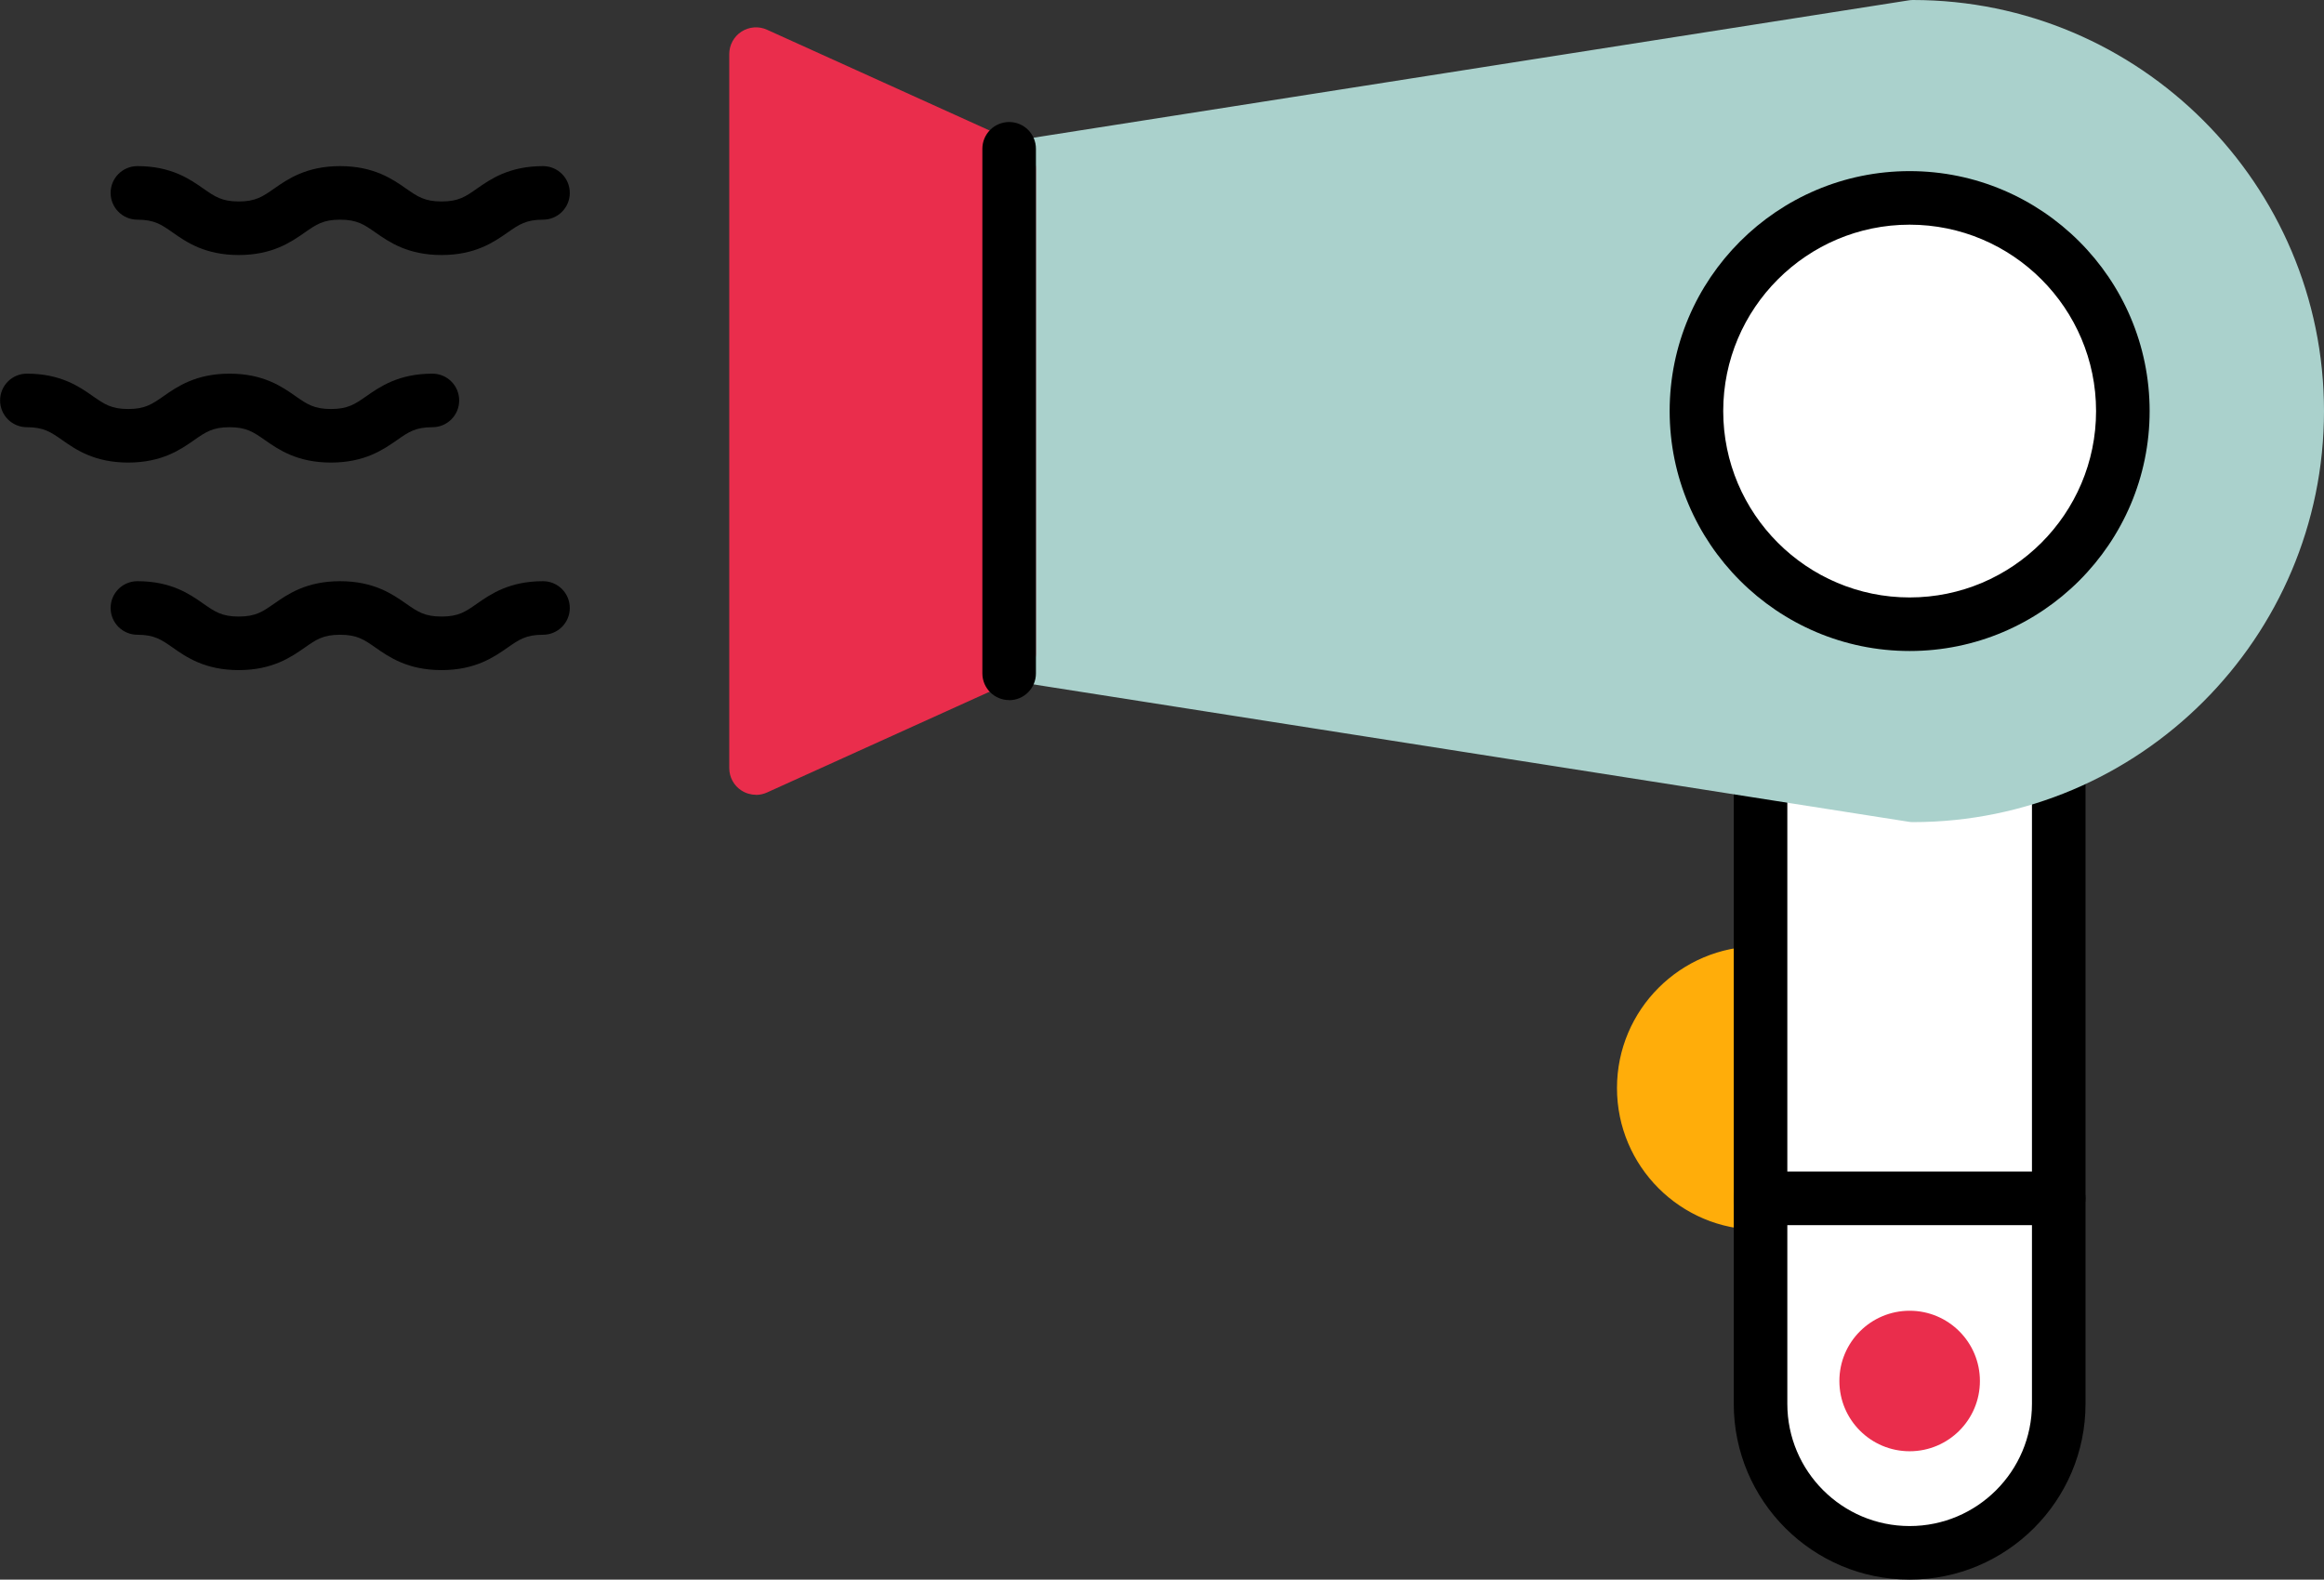 <?xml version="1.0" encoding="UTF-8"?><svg id="Layer_1" xmlns="http://www.w3.org/2000/svg" viewBox="0 0 260.3 176.96"><rect x="0" y="0" width="260.3" height="176.96" fill="#333333" stroke="none"/><defs><style>.cls-1{fill:#ea2d4c;}.cls-2{fill:#fff;}.cls-3{fill:#ffad0a;}.cls-4{fill:#aad1cc;}</style></defs><path class="cls-3" d="m196.99,109c-7.11,0-12.88,5.77-12.88,12.88,0,7.11,5.77,12.88,12.88,12.88v-25.76Z"/><path class="cls-3" d="m196.99,137.77c-8.76,0-15.88-7.12-15.88-15.88s7.12-15.88,15.88-15.88c1.66,0,3,1.34,3,3v25.76c0,1.66-1.34,3-3,3Zm-3-25.3c-3.99,1.27-6.88,5.01-6.88,9.42s2.9,8.14,6.88,9.42v-18.83Z"/><rect class="cls-2" x="197.19" y="32.13" width="33.39" height="141.83" rx="16.7" ry="16.7"/><path d="m213.89,176.96c-10.86,0-19.7-8.83-19.7-19.69V48.83c0-10.86,8.83-19.7,19.7-19.7s19.7,8.84,19.7,19.7v108.44c0,10.86-8.83,19.69-19.7,19.69Zm0-141.83c-7.55,0-13.7,6.14-13.7,13.7v108.44c0,7.55,6.14,13.69,13.7,13.69s13.7-6.14,13.7-13.69V48.83c0-7.55-6.14-13.7-13.7-13.7Z"/><path class="cls-4" d="m214.25,89.1l-101.22-15.89V18.89S214.25,3,214.25,3c23.68,0,43.05,19.37,43.05,43.05h0c0,23.68-19.37,43.05-43.05,43.05Z"/><path class="cls-4" d="m214.25,92.1c-.16,0-.31-.01-.47-.04l-101.22-15.89c-1.46-.23-2.53-1.49-2.53-2.96V18.89c0-1.48,1.08-2.73,2.53-2.96L213.78.04c.15-.02.31-.04.47-.04,25.39,0,46.05,20.66,46.05,46.05s-20.66,46.05-46.05,46.05Zm-98.22-21.46l98.45,15.46c21.98-.12,39.82-18.04,39.82-40.05S236.46,6.12,214.48,6l-98.45,15.46v49.18Z"/><polygon class="cls-1" points="84.68 6.06 113.03 18.89 113.03 73.2 84.68 86.04 84.68 6.06"/><path class="cls-1" d="m84.68,89.04c-.57,0-1.13-.16-1.63-.48-.86-.55-1.37-1.5-1.37-2.52V6.06c0-1.02.52-1.97,1.37-2.52.86-.55,1.94-.63,2.86-.21l28.35,12.84c1.07.49,1.76,1.56,1.76,2.73v54.31c0,1.18-.69,2.25-1.76,2.73l-28.35,12.84c-.4.18-.82.27-1.24.27Zm3-78.33v70.68l22.35-10.12V20.83l-22.35-10.12Z"/><circle class="cls-2" cx="213.89" cy="46.05" r="23.88"/><path d="m213.89,72.93c-14.82,0-26.88-12.06-26.88-26.88s12.06-26.88,26.88-26.88,26.88,12.06,26.88,26.88-12.06,26.88-26.88,26.88Zm0-47.76c-11.51,0-20.88,9.37-20.88,20.88s9.37,20.88,20.88,20.88,20.88-9.37,20.88-20.88-9.37-20.88-20.88-20.88Z"/><circle class="cls-1" cx="213.89" cy="154.71" r="7.87"/><path d="m49.46,28.57c-3.78,0-5.87-1.45-7.4-2.52-1.29-.9-2.07-1.44-3.97-1.44s-2.67.54-3.96,1.44c-1.52,1.06-3.61,2.52-7.39,2.52s-5.87-1.45-7.39-2.52c-1.29-.9-2.07-1.44-3.96-1.44-1.66,0-3-1.34-3-3s1.34-3,3-3c3.78,0,5.87,1.45,7.39,2.52,1.29.9,2.07,1.44,3.96,1.44s2.67-.54,3.96-1.44c1.52-1.06,3.61-2.52,7.39-2.52s5.87,1.45,7.4,2.52c1.29.9,2.07,1.44,3.97,1.44s2.68-.54,3.96-1.44c1.52-1.06,3.61-2.52,7.4-2.52,1.66,0,3,1.34,3,3s-1.34,3-3,3c-1.9,0-2.68.54-3.97,1.44-1.52,1.06-3.61,2.52-7.39,2.52Z"/><path d="m37.07,51.82c-3.78,0-5.87-1.45-7.4-2.52-1.29-.9-2.07-1.44-3.96-1.44s-2.67.54-3.96,1.44c-1.52,1.06-3.61,2.52-7.39,2.52s-5.87-1.45-7.39-2.52c-1.29-.9-2.07-1.44-3.96-1.44-1.66,0-3-1.34-3-3s1.34-3,3-3c3.78,0,5.87,1.45,7.39,2.52,1.29.9,2.07,1.44,3.96,1.44s2.67-.54,3.96-1.44c1.52-1.06,3.61-2.52,7.39-2.52s5.87,1.45,7.39,2.52c1.29.9,2.07,1.44,3.97,1.44s2.68-.54,3.97-1.44c1.52-1.06,3.61-2.52,7.39-2.52,1.66,0,3,1.34,3,3s-1.34,3-3,3c-1.9,0-2.68.54-3.96,1.44-1.53,1.06-3.61,2.52-7.4,2.52Z"/><path d="m49.46,75.07c-3.78,0-5.87-1.45-7.4-2.52-1.29-.9-2.07-1.44-3.97-1.44s-2.67.54-3.96,1.44c-1.52,1.06-3.61,2.52-7.39,2.52s-5.87-1.45-7.39-2.52c-1.29-.9-2.07-1.44-3.96-1.44-1.66,0-3-1.34-3-3s1.34-3,3-3c3.78,0,5.87,1.45,7.39,2.52,1.29.9,2.07,1.44,3.96,1.44s2.67-.54,3.96-1.44c1.52-1.06,3.61-2.52,7.39-2.52s5.87,1.45,7.4,2.52c1.29.9,2.07,1.44,3.97,1.44s2.68-.54,3.96-1.44c1.52-1.06,3.61-2.52,7.4-2.52,1.66,0,3,1.34,3,3s-1.34,3-3,3c-1.9,0-2.68.54-3.97,1.44-1.52,1.06-3.61,2.52-7.39,2.52Z"/><path d="m230.58,137.25h-33.39c-1.66,0-3-1.34-3-3s1.34-3,3-3h33.39c1.66,0,3,1.34,3,3s-1.34,3-3,3Z"/><path d="m113.03,78.43c-1.66,0-3-1.34-3-3V16.67c0-1.66,1.34-3,3-3s3,1.34,3,3v58.77c0,1.66-1.34,3-3,3Z"/></svg>